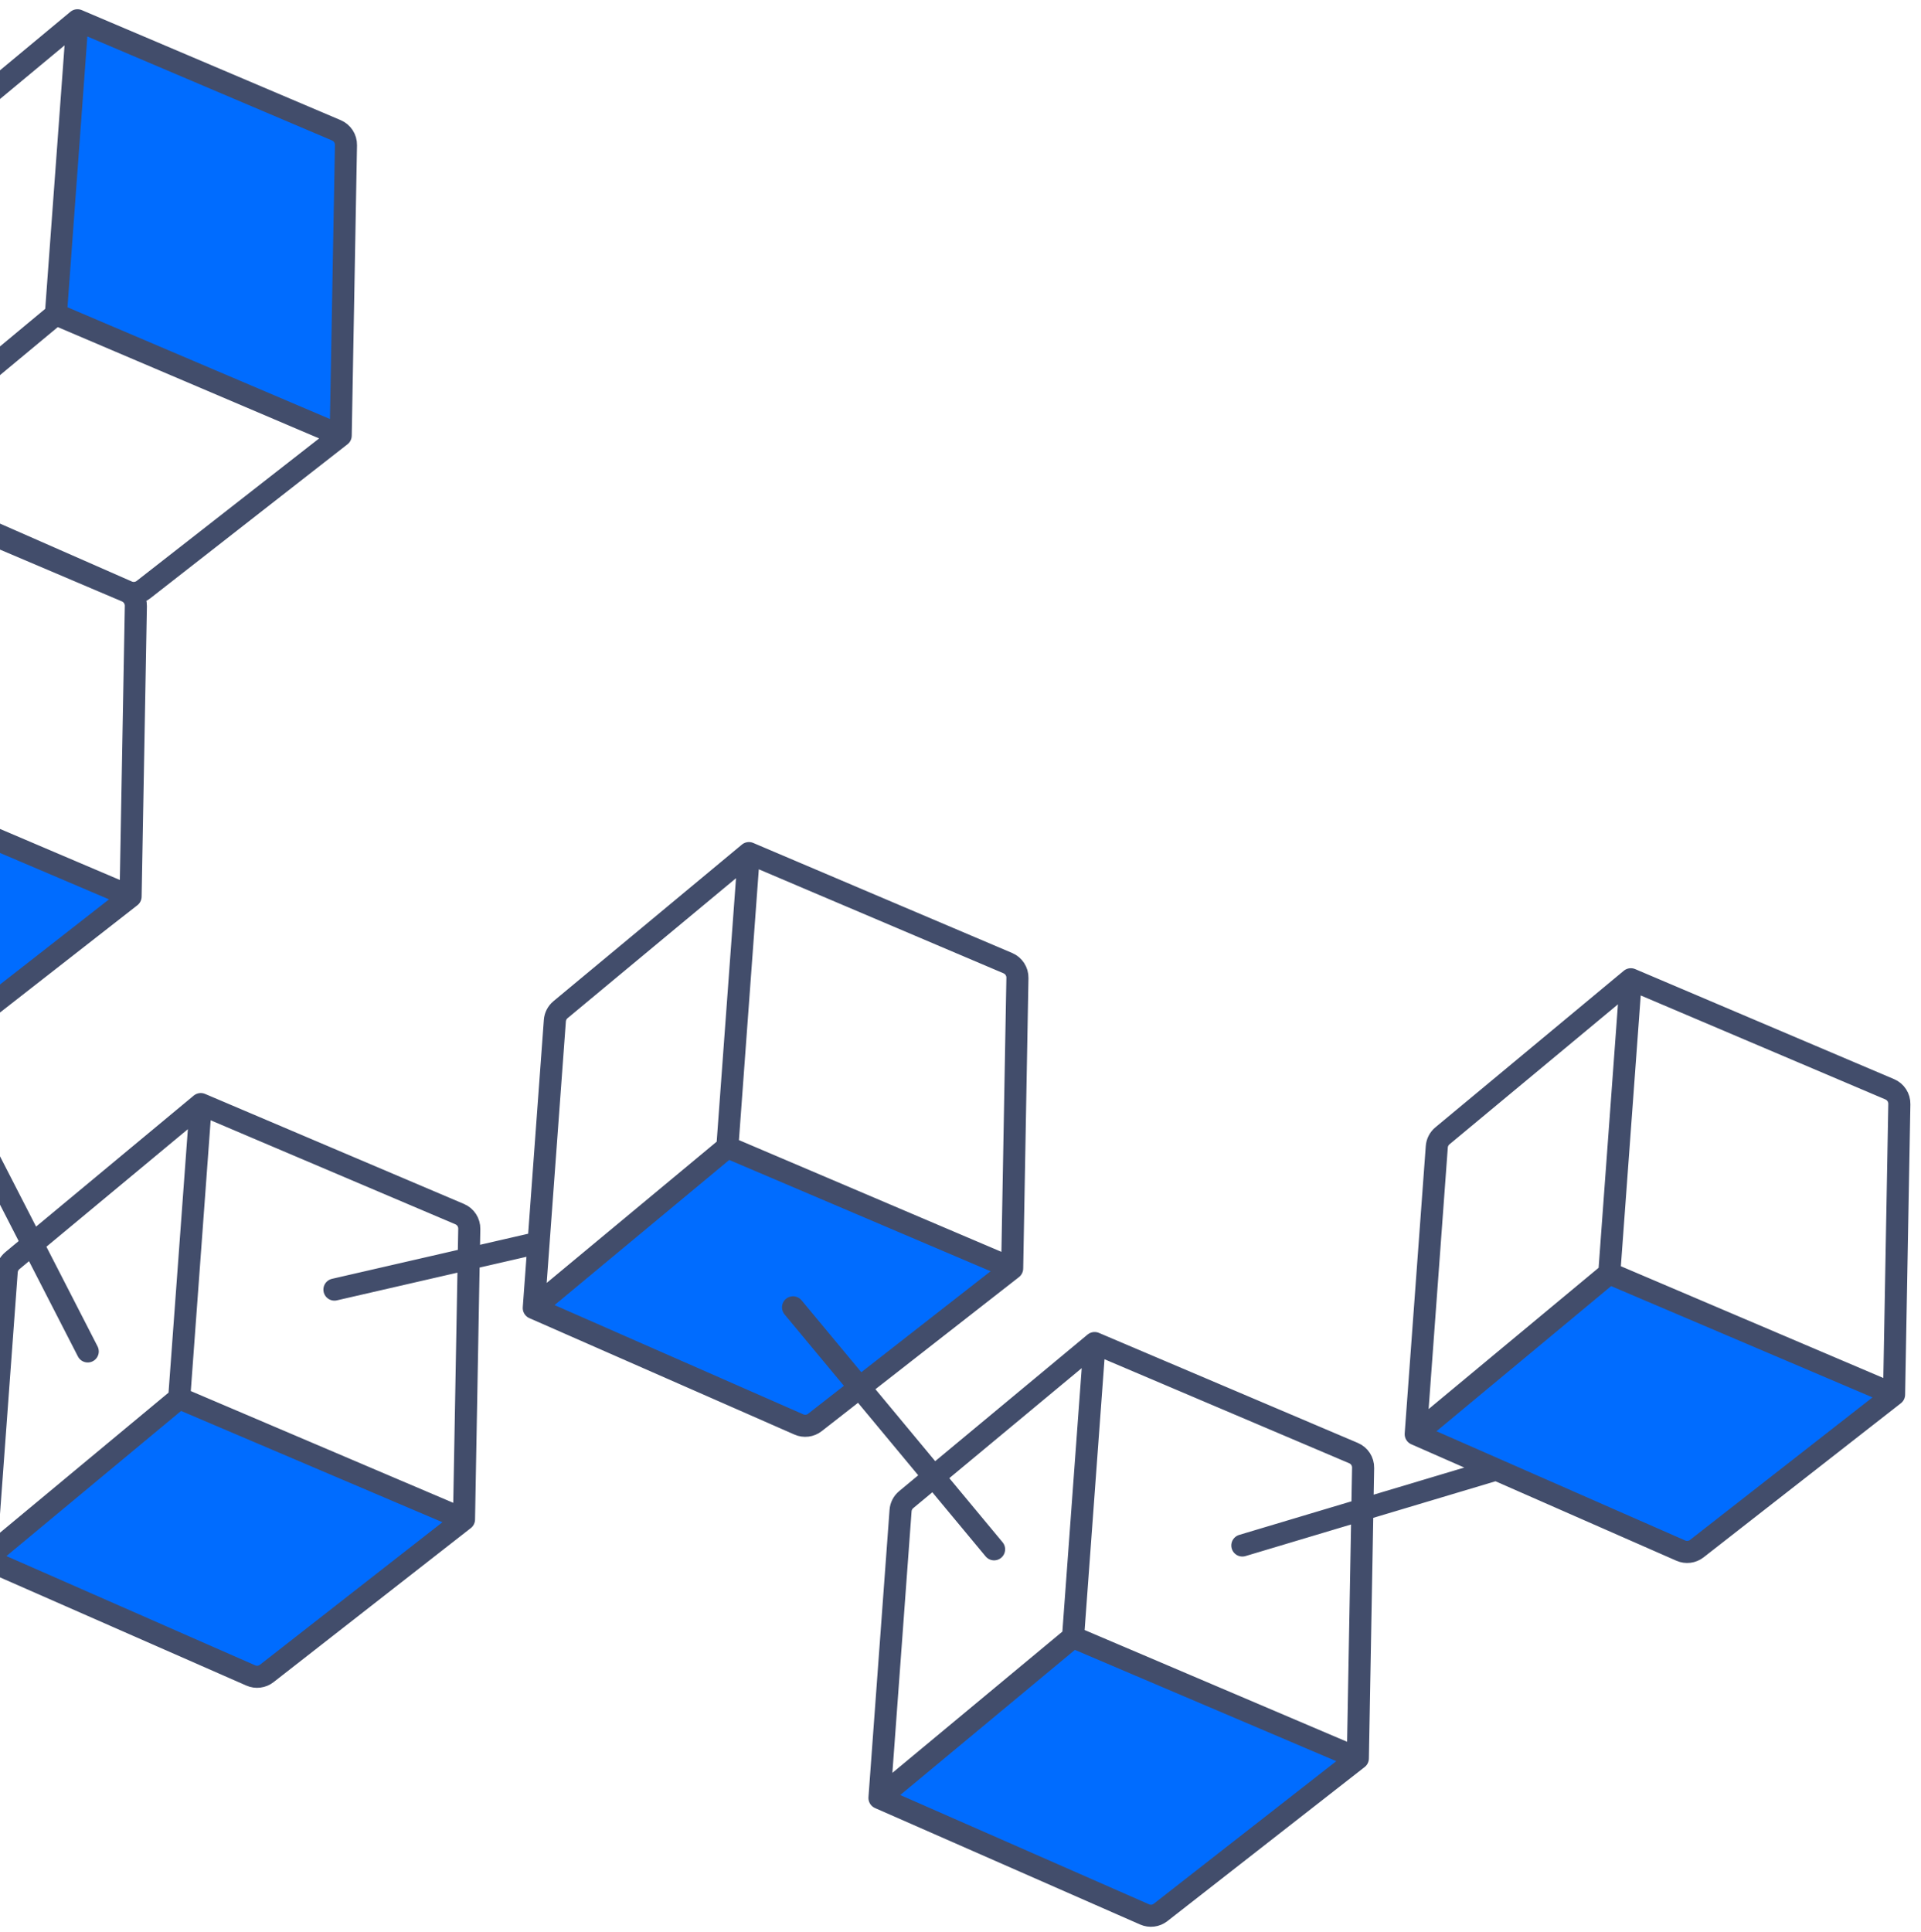 <svg width="174" height="175" viewBox="0 0 174 175" fill="none" xmlns="http://www.w3.org/2000/svg">
<path d="M-37.811 32.601L-55.344 47.17L-31.098 57.819C-30.761 57.967 -30.37 57.918 -30.08 57.691L-12.015 43.584L-37.811 32.601Z" fill="#006CFF"/>
<path fill-rule="evenodd" clip-rule="evenodd" d="M-12.47 43.036L-11.998 42.643L-12.008 43.238L-12.47 43.036Z" fill="#006CFF"/>
<path d="M5.063 28.467L30.859 39.45L31.337 13.14C31.348 12.559 31.005 12.03 30.47 11.803L7.017 1.837L5.063 28.467Z" fill="#006CFF"/>
<path d="M-13.969 70.214L-31.502 84.782L-7.488 95.329C-7.008 95.54 -6.451 95.47 -6.038 95.148L11.828 81.196L-13.969 70.214Z" fill="#006CFF"/>
<path d="M65.882 103.894L48.349 118.462L72.363 129.009C72.843 129.22 73.4 129.15 73.813 128.828L91.679 114.876L65.882 103.894Z" fill="#006CFF"/>
<path d="M16.232 126.624L-1.301 141.193L22.713 151.74C23.193 151.951 23.75 151.881 24.163 151.558L42.028 137.607L16.232 126.624Z" fill="#006CFF"/>
<path d="M97.194 148.266L79.661 162.834L103.675 173.382C104.155 173.593 104.712 173.523 105.125 173.2L122.991 159.248L97.194 148.266Z" fill="#006CFF"/>
<path d="M145.765 115.318L128.232 129.887L135.524 133.09L152.246 140.434C152.726 140.645 153.283 140.575 153.696 140.252L171.561 126.301L145.765 115.318Z" fill="#006CFF"/>
<path d="M-55.344 47.17L-37.811 32.601M-55.344 47.17L-31.098 57.819C-30.761 57.967 -30.37 57.918 -30.08 57.691L-12.015 43.584M-55.344 47.17L-53.422 20.963C-53.402 20.692 -53.273 20.441 -53.063 20.267L-35.858 5.971M-37.811 32.601L-12.015 43.584M-37.811 32.601L-35.858 5.971M-12.015 43.584L-29.082 57.764C-29.38 58.012 -29.564 58.37 -29.592 58.756L-31.502 84.782M-12.015 43.584L-13.969 70.214M-12.015 43.584L11.438 53.549C11.973 53.776 12.316 54.306 12.306 54.886L11.828 81.196M-12.015 43.584L-12.008 43.238M-35.858 5.971L-12.14 16.049C-11.765 16.208 -11.524 16.58 -11.532 16.987L-11.998 42.643M-31.502 84.782L-13.969 70.214M-31.502 84.782L-7.488 95.329C-7.008 95.54 -6.451 95.47 -6.038 95.148M-13.969 70.214L11.828 81.196M11.828 81.196L-6.038 95.148M-6.038 95.148L7.947 122.394M-12.47 43.036L-10.561 17.01C-10.532 16.624 -10.348 16.266 -10.05 16.018L7.017 1.837M-12.47 43.036L-11.998 42.643M-12.47 43.036L-12.008 43.238M5.063 28.467L30.859 39.45M5.063 28.467L7.017 1.837M5.063 28.467L-11.998 42.643M30.859 39.45L12.994 53.401C12.581 53.724 12.024 53.794 11.544 53.583L-12.008 43.238M30.859 39.45L31.337 13.14C31.348 12.559 31.005 12.03 30.47 11.803L7.017 1.837M-1.301 141.193L16.232 126.624M-1.301 141.193L22.713 151.74C23.193 151.951 23.75 151.881 24.163 151.558L42.028 137.607M-1.301 141.193L0.608 115.167C0.636 114.781 0.821 114.423 1.118 114.175L18.186 99.994M16.232 126.624L42.028 137.607M16.232 126.624L18.186 99.994M42.028 137.607L42.506 111.297C42.517 110.716 42.173 110.187 41.639 109.96L18.186 99.994M-11.998 42.643L-12.008 43.238M48.349 118.462L65.882 103.894M48.349 118.462L72.363 129.009C72.843 129.22 73.4 129.15 73.813 128.828L91.679 114.876M48.349 118.462L48.783 112.544M65.882 103.894L91.679 114.876M65.882 103.894L67.836 77.263M91.679 114.876L92.156 88.566C92.167 87.985 91.824 87.456 91.289 87.229L67.836 77.263M67.836 77.263L50.769 91.444C50.471 91.692 50.287 92.05 50.258 92.436L48.783 112.544M30.292 116.794L48.783 112.544M79.661 162.834L97.194 148.266M79.661 162.834L103.675 173.382C104.155 173.593 104.712 173.523 105.125 173.2L122.991 159.248M79.661 162.834L81.571 136.809C81.599 136.422 81.783 136.064 82.081 135.817L99.148 121.636M97.194 148.266L122.991 159.248M97.194 148.266L99.148 121.636M122.991 159.248L123.468 132.939C123.479 132.358 123.136 131.829 122.601 131.602L99.148 121.636M71.832 118.4L90.042 140.316M128.232 129.887L145.765 115.318M128.232 129.887L130.141 103.861C130.169 103.475 130.354 103.117 130.652 102.869L147.719 88.688M128.232 129.887L135.524 133.09M145.765 115.318L171.561 126.301M145.765 115.318L147.719 88.688M171.561 126.301L153.696 140.252C153.283 140.575 152.726 140.645 152.246 140.434L135.524 133.09M171.561 126.301L172.039 99.991C172.05 99.41 171.706 98.881 171.172 98.654L147.719 88.688M112.529 139.97L135.524 133.09" stroke="#424D6B" stroke-width="2" stroke-linecap="round" stroke-linejoin="round"/>
</svg>
